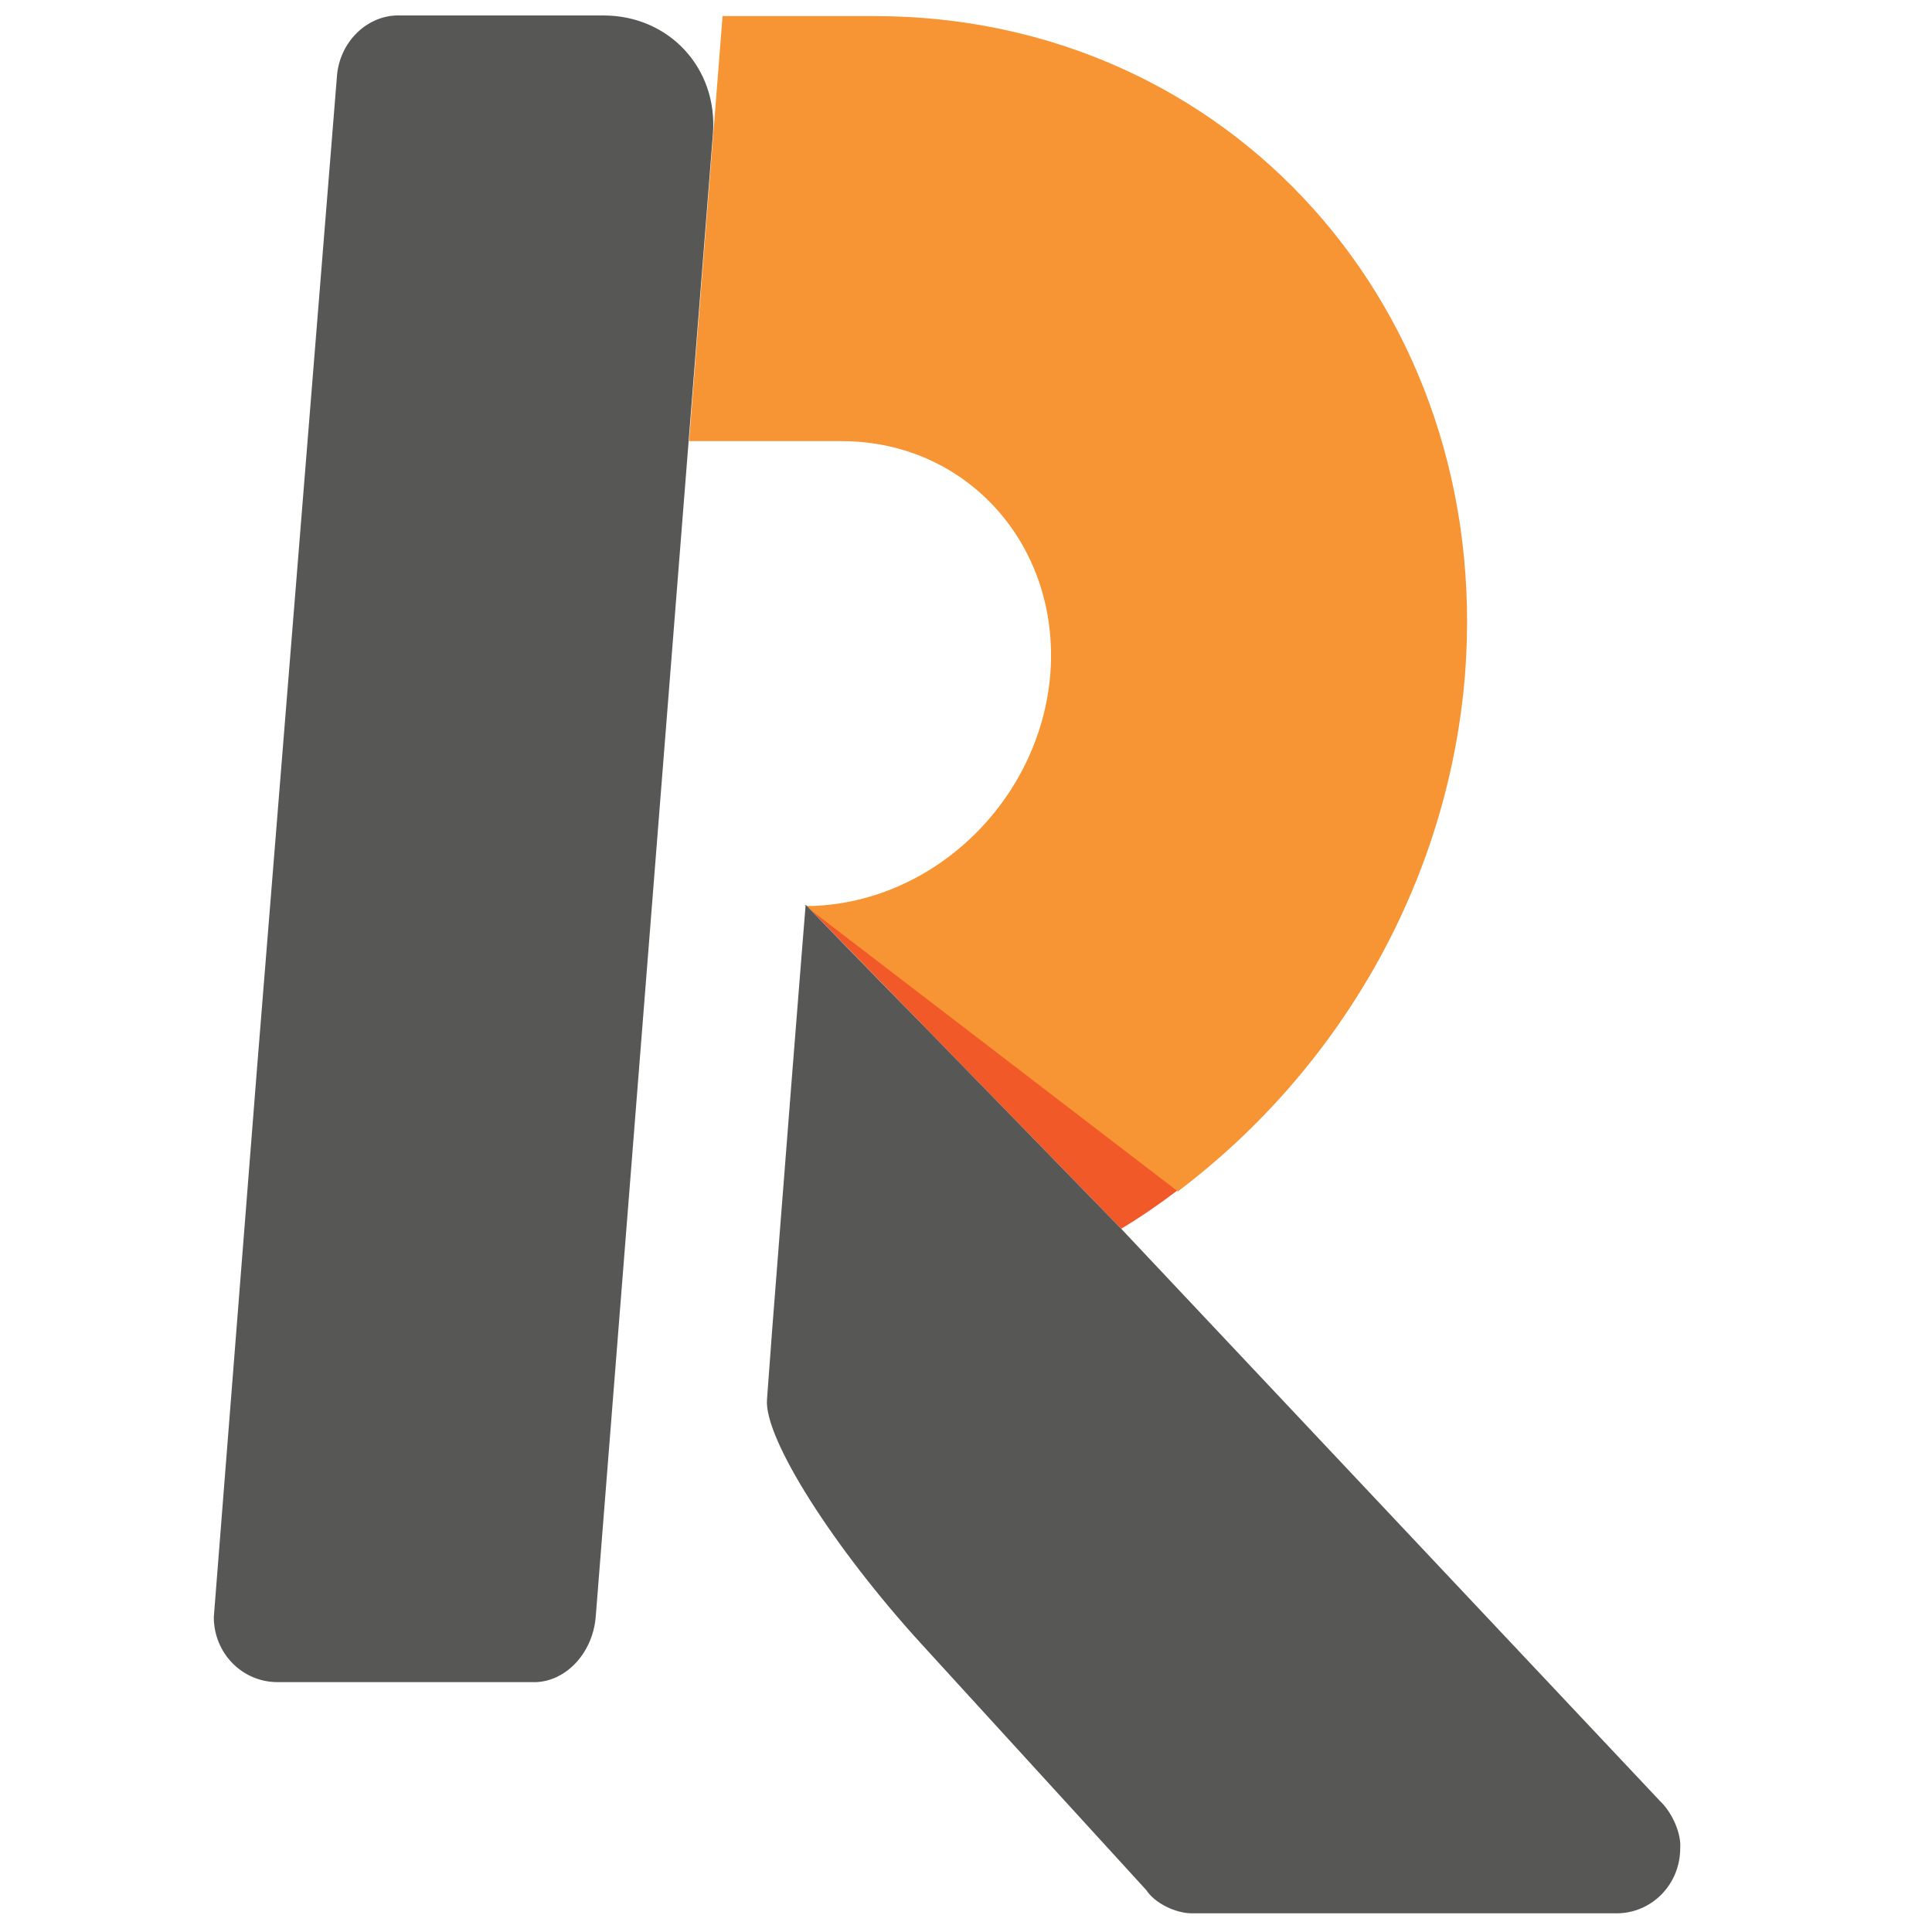 <?xml version="1.0" encoding="utf-8"?>
<!-- Generator: Adobe Illustrator 28.2.0, SVG Export Plug-In . SVG Version: 6.00 Build 0)  -->
<svg version="1.1" id="Capa_1" xmlns="http://www.w3.org/2000/svg" xmlns:xlink="http://www.w3.org/1999/xlink" x="0px" y="0px"
	 viewBox="0 0 300 300" style="enable-background:new 0 0 300 300;" xml:space="preserve">
<style type="text/css">
	.st0{fill:#F25929;}
	.st1{fill:#17335C;}
	.st2{fill:#F79433;}
	.st3{fill:#575756;}
</style>
<path class="st0" d="M174.1,190.8c3-1.8,5.9-3.8,8.8-6l-57.8-44.3h0L174.1,190.8L174.1,190.8z"/>
<polygon class="st1" points="125,140.6 125.1,140.6 125,140.5 "/>
<g>
	<path class="st2" d="M135.8,2.5h-23.6l-5.2,66h23.7c19.4,0,33.9,16.1,32.4,36.1c-1.6,19.9-18.5,36-38,36.1l57.8,44.3
		c24.8-18.7,42-47.7,44.6-80.4C231.8,48.1,190.8,2.5,135.8,2.5"/>
	<path class="st3" d="M174.1,190.8l-29.7-30.5c-10.7-10.9-19.3-19.8-19.3-19.8s0,0,0,0s-1,12.3-2.2,27.6l-3,38.4l-0.8,10.8
		c-0.5,6,10.3,23,24,38l34.9,38.2c1.3,2,4.5,3.6,7.1,3.6h65.9c5.5,0,9.9-4.5,9.9-10.1c0.2-2.2-1.2-5.5-3.1-7.3L174.1,190.8
		L174.1,190.8z"/>
	<path class="st3" d="M52.3,12.1L39.9,166c-3.7,47-6.7,85.1-6.7,85.1c0,5.6,4.4,10.1,9.9,10.1h39.5c5,0.2,9.4-4.3,9.9-10.1
		l18.2-230.3c0.8-10.2-6.8-18.4-17-18.4H62.2C57.1,2.2,52.6,6.5,52.3,12.1"/>
</g>
</svg>
